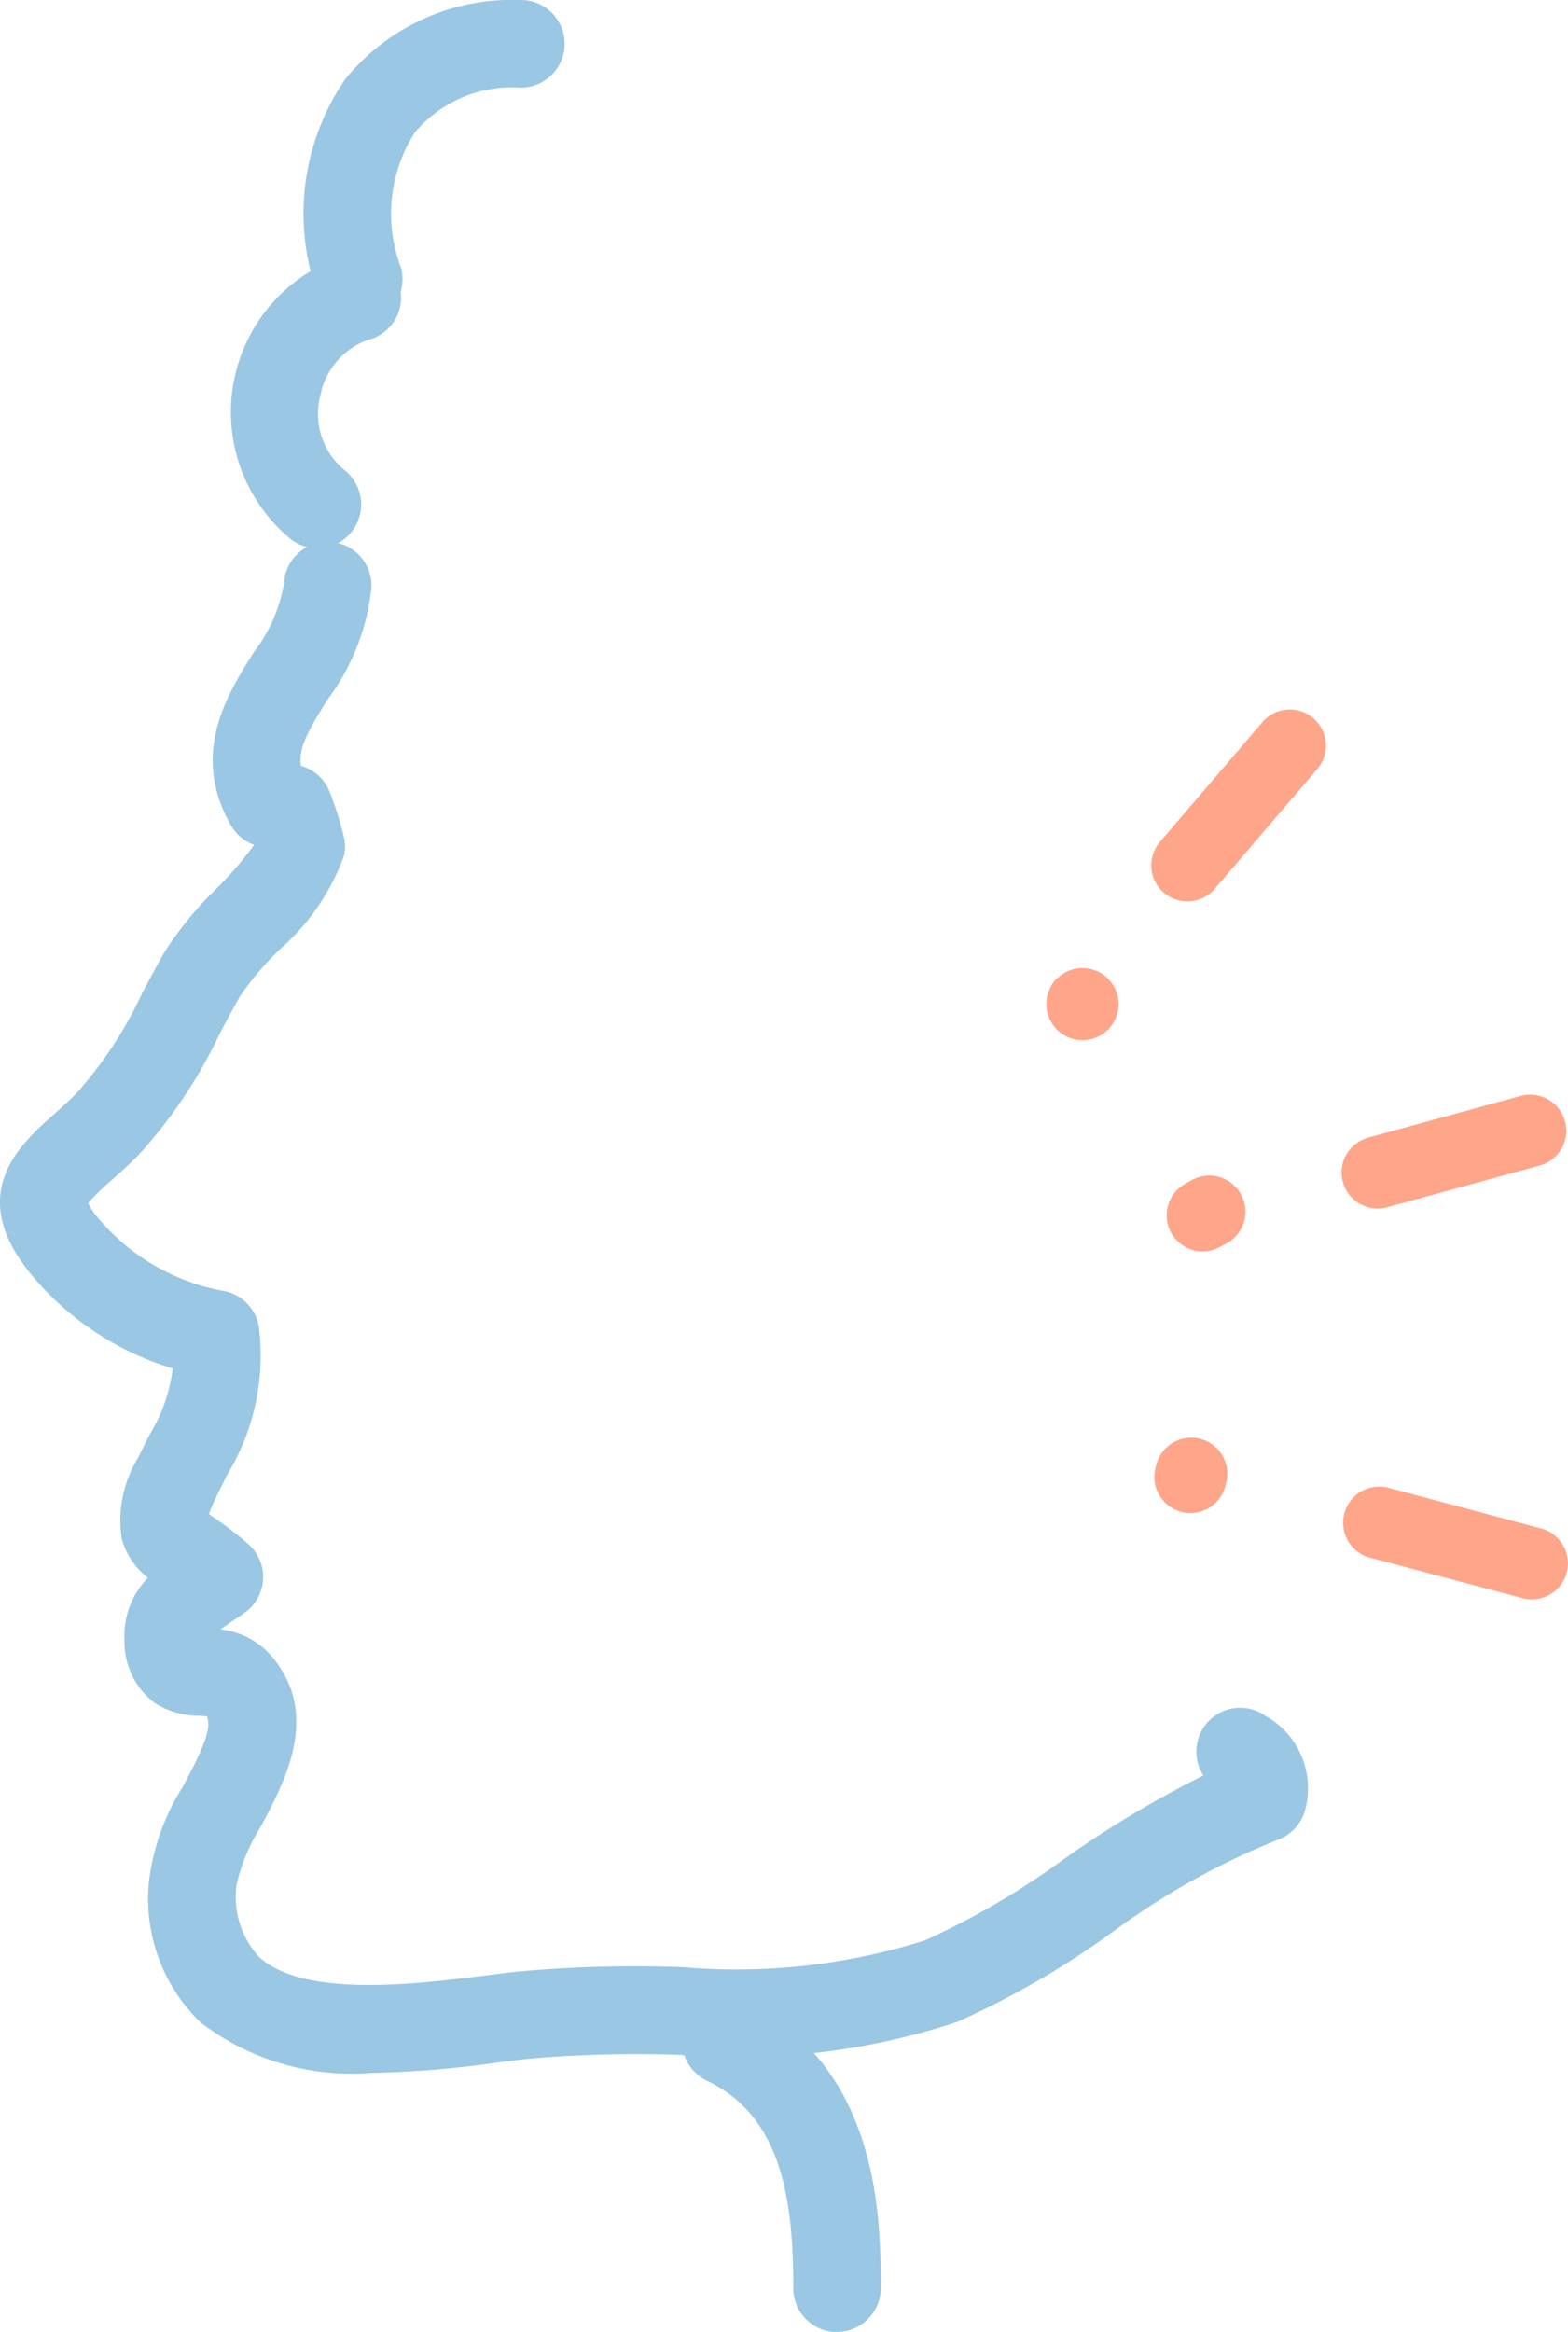 <svg id="index-icons-4" xmlns="http://www.w3.org/2000/svg" xmlns:xlink="http://www.w3.org/1999/xlink" width="35.265" height="52.42" viewBox="0 0 35.265 52.42">
  <defs>
    <clipPath id="clip-path">
      <rect id="Rectangle_188" data-name="Rectangle 188" width="35.265" height="52.42" fill="#9ac7e3"/>
    </clipPath>
  </defs>
  <g id="Group_248" data-name="Group 248" transform="translate(0 0)" clip-path="url(#clip-path)">
    <path id="Path_2634" data-name="Path 2634" d="M12.754,18.493a.981.981,0,0,1-.634-.231,3.7,3.7,0,0,1,1.3-6.366.985.985,0,0,1,.455,1.917,1.667,1.667,0,0,0-1.06,1.25,1.633,1.633,0,0,0,.569,1.691.985.985,0,0,1-.635,1.739" transform="translate(-5.612 -6.168)" fill="#9ac7e3"/>
    <path id="Path_2635" data-name="Path 2635" d="M15.477,7.258a.986.986,0,0,1-.949-.721,5.324,5.324,0,0,1,.647-4.757A4.83,4.83,0,0,1,19.091,0h.036a.985.985,0,0,1-.006,1.97H19.09a2.85,2.85,0,0,0-2.349,1.006,3.388,3.388,0,0,0-.315,3.032.985.985,0,0,1-.684,1.213,1,1,0,0,1-.265.037" transform="translate(-7.41 0)" fill="#9ac7e3"/>
    <path id="Path_2636" data-name="Path 2636" d="M8.321,59.776A5.569,5.569,0,0,1,4.5,58.63,3.87,3.87,0,0,1,3.35,55.472a5.157,5.157,0,0,1,.768-2.141c.393-.739.666-1.294.532-1.574-.044,0-.1-.007-.141-.009A1.871,1.871,0,0,1,3.48,51.46,1.72,1.72,0,0,1,2.8,50.071a1.878,1.878,0,0,1,.527-1.427,1.64,1.64,0,0,1-.592-.891,2.7,2.7,0,0,1,.379-1.82c.085-.175.165-.336.241-.488a3.794,3.794,0,0,0,.531-1.505A6.615,6.615,0,0,1,.776,41.915c-1.609-1.865-.338-3,.422-3.675.171-.152.347-.309.518-.481A9.214,9.214,0,0,0,3.2,35.5c.156-.294.318-.6.493-.908a7.9,7.9,0,0,1,1.17-1.432,8.338,8.338,0,0,0,.853-.99.986.986,0,0,1-.526-.442c-.913-1.613-.087-2.926.516-3.884a3.493,3.493,0,0,0,.679-1.537.985.985,0,0,1,1.969.075,5.043,5.043,0,0,1-.98,2.511c-.455.723-.668,1.115-.605,1.5a.984.984,0,0,1,.63.548,7.4,7.4,0,0,1,.346,1.1.989.989,0,0,1-.013.387,5.1,5.1,0,0,1-1.441,2.094A6.725,6.725,0,0,0,5.4,35.57c-.161.284-.317.576-.466.858a10.966,10.966,0,0,1-1.822,2.718c-.214.216-.423.4-.607.567a4.483,4.483,0,0,0-.522.511,1.7,1.7,0,0,0,.281.4A4.787,4.787,0,0,0,5.042,42.2a.985.985,0,0,1,.79.88,5.161,5.161,0,0,1-.72,3.245c-.072.143-.148.3-.228.461-.1.2-.152.336-.185.427l.114.08a7.637,7.637,0,0,1,.777.6.985.985,0,0,1-.073,1.527c-.079.059-.171.12-.269.185-.078.052-.19.126-.289.2a1.775,1.775,0,0,1,1.2.664c1.027,1.289.261,2.73-.3,3.782a4.175,4.175,0,0,0-.538,1.291,1.988,1.988,0,0,0,.51,1.63c1.014.928,3.578.6,5.11.41.248-.032.482-.061.7-.085a29.2,29.2,0,0,1,3.709-.1,14.088,14.088,0,0,0,5.448-.6A17.669,17.669,0,0,0,23.9,54.989a23.629,23.629,0,0,1,3.165-1.9.985.985,0,0,1,1.4-1.337,1.862,1.862,0,0,1,.879,2.144.985.985,0,0,1-.625.646A16.779,16.779,0,0,0,25,56.623a19.294,19.294,0,0,1-3.48,2.008,15.747,15.747,0,0,1-6.209.739,27.748,27.748,0,0,0-3.461.09c-.2.023-.427.051-.665.081a22.859,22.859,0,0,1-2.865.234" transform="translate(0 -13.18)" fill="#9ac7e3"/>
    <path id="Path_2637" data-name="Path 2637" d="M35.418,100.99a.985.985,0,0,1-.985-.985c0-1.943-.235-3.854-1.942-4.667a.985.985,0,1,1,.847-1.779C36.4,95.019,36.4,98.513,36.4,100a.985.985,0,0,1-.985.985" transform="translate(-16.592 -48.569)" fill="#9ac7e3"/>
    <path id="Path_2638" data-name="Path 2638" d="M56.456,33.424a.811.811,0,0,1,1.189,1.1l-2.311,2.7A.811.811,0,0,1,54.1,36.17l2.312-2.7c.014-.016.028-.032.043-.047" transform="translate(-28.013 -17.246)" fill="#ffa58a"/>
    <path id="Path_2639" data-name="Path 2639" d="M49.242,45.53A.811.811,0,1,1,49,46.1a.819.819,0,0,1,.238-.574" transform="translate(-25.466 -23.537)" fill="#ffa58a"/>
    <path id="Path_2640" data-name="Path 2640" d="M63.059,52.4a.807.807,0,0,1,.359-.208l3.429-.937a.811.811,0,0,1,.427,1.565l-3.429.937a.811.811,0,0,1-.787-1.357" transform="translate(-32.646 -26.621)" fill="#ffa58a"/>
    <path id="Path_2641" data-name="Path 2641" d="M54.87,55.328a.816.816,0,0,1,.186-.139l.145-.079a.811.811,0,0,1,.777,1.425l-.145.079a.811.811,0,0,1-.963-1.286" transform="translate(-28.391 -28.587)" fill="#ffa58a"/>
    <path id="Path_2642" data-name="Path 2642" d="M63.125,69.807a.811.811,0,0,1,.782-.211l3.435.913a.811.811,0,1,1-.416,1.568l-3.435-.912a.811.811,0,0,1-.366-1.357" transform="translate(-32.681 -36.153)" fill="#ffa58a"/>
    <path id="Path_2643" data-name="Path 2643" d="M54.307,67.516a.811.811,0,0,1,1.36.773l-.018.071a.811.811,0,0,1-1.573-.4l.018-.071a.806.806,0,0,1,.212-.373" transform="translate(-28.089 -34.962)" fill="#ffa58a"/>
  </g>
</svg>
